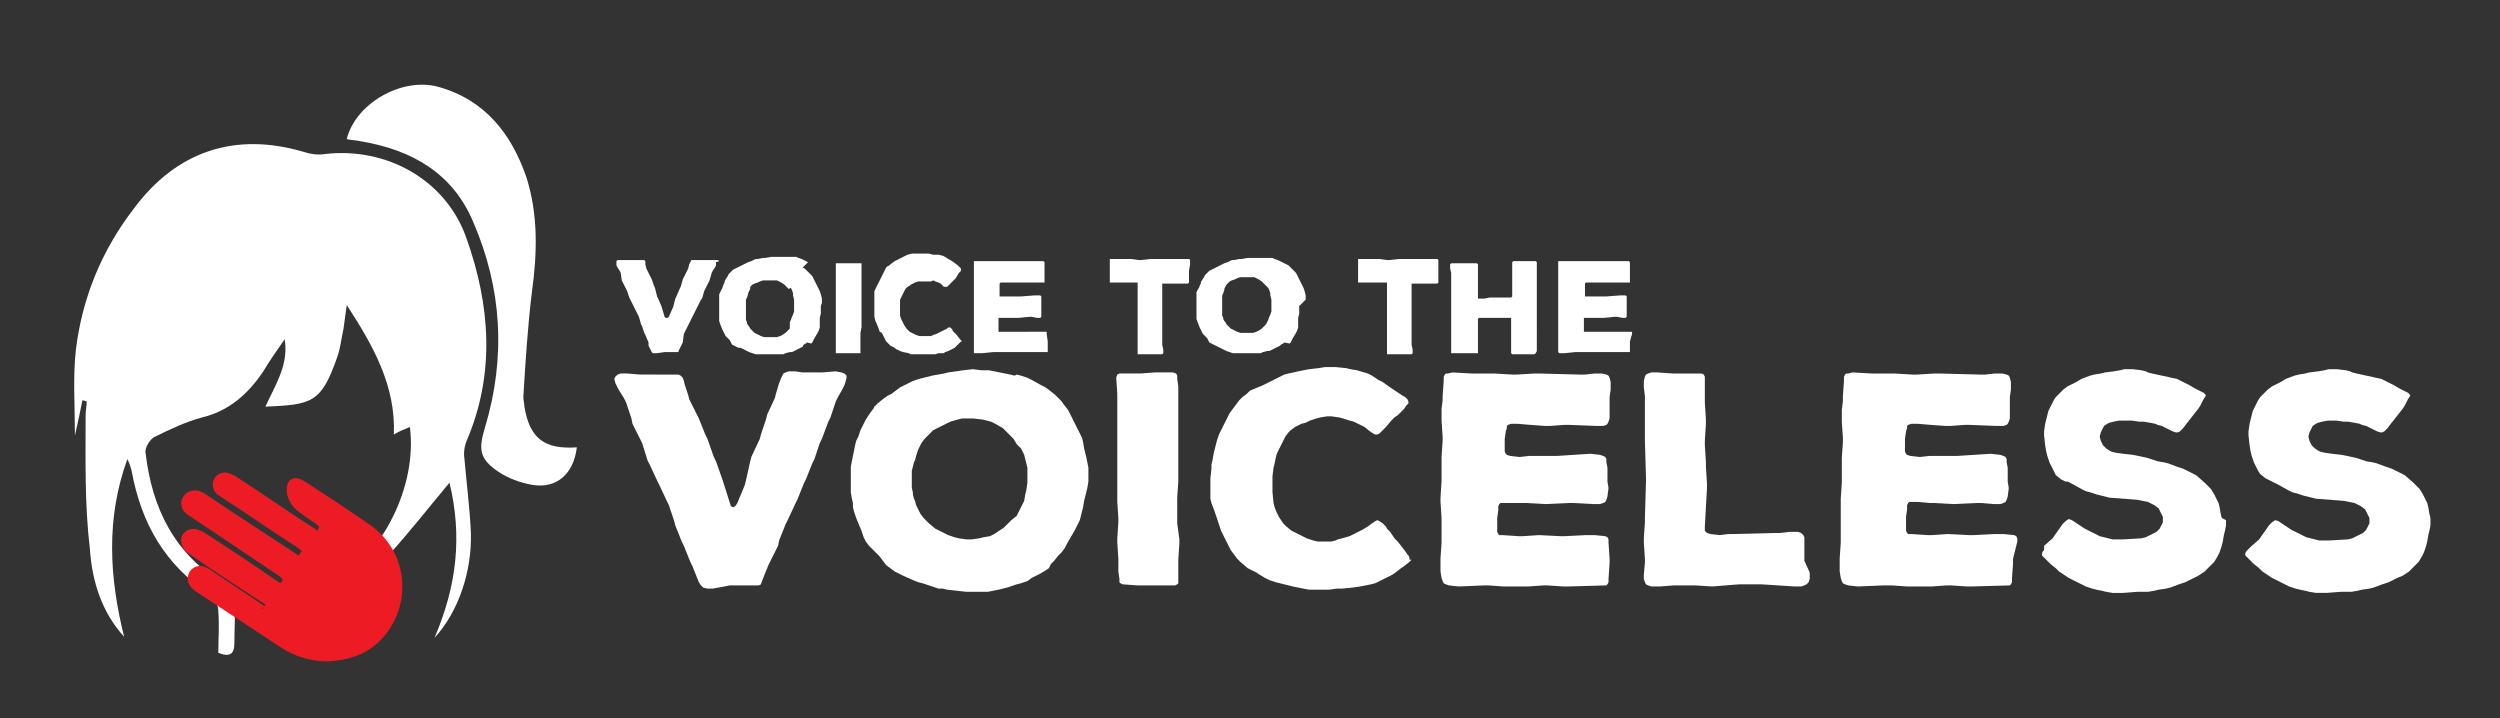 <?xml version="1.0" encoding="utf-8"?>
<!-- Generator: Adobe Illustrator 21.1.0, SVG Export Plug-In . SVG Version: 6.00 Build 0)  -->
<svg version="1.1" id="Layer_1" xmlns="http://www.w3.org/2000/svg" xmlns:xlink="http://www.w3.org/1999/xlink" x="0px" y="0px"
	 viewBox="0 0 233.6 67.1" style="enable-background:new 0 0 233.6 67.1;" xml:space="preserve">
<rect x="0" y="0" width="233.6" height="67.1" fill="#333333" stroke="none"/>
<style type="text/css">
	.st0{fill:#ED1C24;}
	.st1{fill:#FFFFFF;}
</style>
<g>
	<path class="st1" d="M66.9,24.5l0,0.2l0,0.1L66.8,25l-0.2,0.3l-0.1,0.2l-0.2,0.7l-0.1,0.2L65.9,27l-0.1,0.2l-0.2,0.7L65.5,28
		l-0.3,0.6l-0.1,0.2l-0.3,0.6l-0.1,0.2l-0.3,0.6l-0.1,0.2l-0.3,0.6l-0.1,0.2L63.8,32l-0.1,0.2l-0.3,0.6l0,0.1l-0.1,0l-0.1,0l-0.9,0
		l-0.2,0l-0.7,0.1l-0.2,0l-0.2,0L61,33l-0.1-0.1l-0.3-0.6L60.6,32l-0.3-0.7l-0.1-0.2L60,30.5l-0.1-0.2l-0.2-0.7l-0.1-0.2l-0.3-0.6
		l-0.1-0.2L58.9,28l-0.1-0.2l-0.2-0.6L58.5,27l-0.3-0.6l-0.1-0.2L58,25.5l-0.1-0.2L57.7,25l-0.1-0.2l0-0.1l0-0.2l0-0.1l0.1-0.1
		l0.1,0l0.1,0H58l0.5,0l0.6,0l0.8,0l0.2,0l0.1,0l0.1,0.1l0,0.1l0,0.2l0.1,0.4l0.1,0.2l0.3,0.6l0.1,0.2l0.2,0.6l0.1,0.2l0.2,0.8
		l0.1,0.2l0.3,0.7l0.3,1l0.1,0.1l0.1,0l0.1,0l0.1-0.1l0.3-0.7l0.1-0.2l0.2-0.8l0.1-0.2l0.3-0.7l0.1-0.2l0.2-0.7l0.1-0.2l0.3-0.6
		l0.1-0.2l0.1-0.4l0.1-0.2l0.1-0.2l0.1,0l0.1,0h0.1l0.2,0l0.3,0h0.8l0.6,0l0.2,0l0.1,0l0.1,0.1L66.9,24.5z"/>
	<path class="st1" d="M76.7,28.6l0,0.2l0,0.3l0,0.2l-0.1,0.4l0,0.3l0,0.2l0,0.2l0,0.2l-0.1,0.3l-0.1,0.2l-0.3,0.5l-0.1,0.2l-0.1,0.2
		l-0.1,0.1L75.4,32l-0.1,0.1l-0.2,0.1L75,32.4l-0.2,0.1l-0.2,0.1l-0.2,0.1l-0.2,0.1L74,32.9l-0.2,0L73.4,33l-0.2,0.1l-0.2,0l-0.2,0
		l-0.2,0l-0.2,0h-0.6l-0.4,0l-0.4,0l-0.2,0l-0.2,0L70,32.9l-0.2-0.1l-0.2-0.1l-0.4-0.2L69,32.5l-0.2-0.1l-0.2-0.1l-0.2-0.1l-0.1-0.2
		l-0.1-0.2l-0.3-0.3l-0.1-0.1l-0.1-0.2L67.6,31l-0.1-0.2l-0.2-0.5L67.2,30l0-0.2l0-0.2l0-0.2l0-0.3l0-0.2l0-0.2v-0.2l0-0.2l0-0.2
		l0-0.2l0-0.2l0-0.2l0.1-0.2l0.1-0.2l0.1-0.2l0.1-0.3l0.1-0.2l0-0.1l0.1-0.2l0.2-0.3l0.1-0.2l0.1-0.1l0.1-0.1l0.2-0.2l0.2-0.1
		l0.2-0.1l0.4-0.2l0.2-0.1l0.2-0.1l0.2-0.1l0.3-0.1l0.2-0.1l0.2-0.1l0.2,0l0.5-0.1l0.2,0l0.6-0.1l0.4,0l0.4,0l0.3,0l0.2,0l0.2,0
		l0.2,0l0.2,0l0.2,0l0.2,0l0.2,0.1l0.3,0.1l0.2,0.1l0.4,0.2L75,25l0.2,0.1l0.2,0.2l0.1,0.1l0.1,0.1l0.1,0.1l0.2,0.2l0.1,0.2l0.1,0.2
		l0.1,0.2l0.1,0.2l0.1,0.2l0.1,0.2l0.1,0.2l0.1,0.3l0.1,0.4l0,0.2l0,0.2L76.7,28.6z M73.8,30.1l0.1-0.2l0.1-0.3l0.1-0.2l0.1-0.3
		l0-0.2l0-0.3v-0.2l0-0.2l0-0.2l-0.1-0.4l0-0.2l-0.1-0.3l-0.1-0.2L73.7,27l-0.1-0.1l-0.2-0.2l-0.1-0.1l-0.3-0.2l-0.2-0.1l-0.2-0.1
		l-0.2,0l-0.4,0l-0.2,0l-0.3,0l-0.2,0L71,26.3l-0.2,0.1l-0.3,0.1l-0.2,0.1l-0.2,0.2L70.1,27l-0.1,0.2l-0.1,0.2l0,0.1l-0.1,0.3
		l-0.1,0.2l0,0.1l0,0.2l0,0.2l0,0.2l0,0.2v0.2l0,0.2l0,0.2l0,0.1l0,0.2l0,0.1l0.1,0.2l0,0.1l0.1,0.2l0.1,0.1l0.1,0.2l0.1,0.1
		l0.1,0.1l0.2,0.2l0.2,0.1l0.2,0.1l0.2,0.1l0.3,0.1l0.2,0l0.3,0l0.2,0l0.3,0l0.2,0l0.3-0.1l0.2-0.1l0.3-0.2l0.1-0.1l0.2-0.2l0.1-0.1
		L73.8,30.1z"/>
	<path class="st1" d="M80.4,31.1v0.2l0,0.6v0.2l0,0.7v0.1l0,0.1l-0.1,0l-0.2,0l-0.6,0h-0.7l-0.6,0l-0.1,0l0,0v-0.1l0-0.3v-0.2l0-0.2
		v-0.2l0-0.6l0-0.2l0-0.6l0-0.2l0-0.7v-0.2l0-0.6v-1l0-0.7v-0.2l0-0.6v-1l0-0.7l0-0.1l0.1,0l0.1,0h0.1l0.2,0l0.3,0h0.2l0.6,0h0.7
		l0.1,0l0,0.1l0,0.1l0,0.3l0,0.2v1.2l0,0.6v0.2l0,0.7v0.2l0,0.6v0.2l0,0.6v1L80.4,31.1z"/>
	<path class="st1" d="M89.8,31.9L89.8,31.9l-0.3,0.3l-0.1,0.1l-0.2,0.2L89,32.6l-0.2,0.1l-0.2,0.1l-0.3,0.1L88.2,33L87.9,33l-0.2,0
		l-0.3,0.1l-0.4,0l-0.2,0l-0.3,0h-0.6l-0.2,0l-0.2,0l-0.2,0l-0.2,0L84.9,33l-0.5-0.1l-0.3-0.1l-0.2-0.1l-0.2-0.1l-0.1-0.1l-0.2-0.1
		l-0.2-0.1L82.9,32l-0.1-0.1l-0.1-0.2l-0.1-0.2l-0.1-0.2l-0.1-0.2L82.2,31l-0.1-0.3l-0.2-0.5L81.8,30l-0.1-0.4l0-0.2l0-0.3l0-0.2
		l0-0.2v-0.2l0-0.4l0-0.2l0-0.2l0-0.3l0-0.2l0.1-0.2l0.1-0.2l0.1-0.2l0.1-0.2l0.1-0.2l0.1-0.2l0.1-0.2l0.1-0.2l0.1-0.2l0.1-0.2
		l0.1-0.2l0.1-0.1l0.2-0.1l0.1-0.1l0.4-0.3l0.2-0.1l0.2-0.1l0.4-0.2l0.2-0.1l0.2-0.1l0.4-0.1l0.2,0l0.2,0l0.4,0l0.3,0l0.2,0l0.3,0
		l0.4,0.1l0.2,0l0.3,0l0.4,0.1l0.2,0.1l0.3,0.2l0.2,0.1l0.3,0.2l0.4,0.3l0.1,0.1l0.1,0.1l0.1,0.1l0,0.1l0,0.1l-0.1,0.1l-0.1,0.1
		L89.3,26l-0.1,0.1l-0.1,0.1l-0.1,0.1l-0.2,0.2l-0.1,0.1l-0.1,0.1l-0.1,0.1l-0.1,0l-0.1,0l-0.1,0l-0.1-0.1l-0.2-0.2l-0.2-0.1
		l-0.3-0.1l-0.2-0.1L87,26.3l-0.2,0l-0.3,0h-0.2l-0.3,0l-0.2,0l-0.3,0.1l-0.2,0.1l-0.2,0.1L85,26.7l-0.2,0.1l-0.1,0.1L84.6,27
		l-0.1,0.2l-0.1,0.2l-0.1,0.2l-0.1,0.2l-0.1,0.2l0,0.2l0,0.2l0,0.4v0.2l0,0.3l0,0.2l0.1,0.3l0.1,0.2l0.1,0.2l0.1,0.2l0.2,0.3
		l0.1,0.1l0.2,0.2l0.2,0.1l0.2,0.1l0.2,0.1l0.3,0.1l0.2,0l0.3,0h0.3l0.2,0l0.1,0l0.2-0.1l0.3-0.1l0.2-0.1l0.2-0.1l0.2-0.1l0.2-0.1
		l0.2-0.1l0.1-0.1l0.1,0l0.1,0l0.1,0.1l0.1,0.1l0,0.1l0.1,0.1l0.2,0.2l0.1,0.1l0.3,0.4l0.1,0.1l0.1,0.1L89.8,31.9L89.8,31.9z"/>
	<path class="st1" d="M97.9,31.9l0,0.2l0,0.6l0,0.1l0,0.1l-0.1,0l-1.6,0h-0.2l-0.6,0l-0.2,0l-0.6,0l-0.2,0h-0.8l-0.6,0h-0.2l-1,0.1
		l-0.4,0L91,33L91,32.9l0-0.1l0-0.1l0-0.3l0-0.2l0-0.2v-0.2l0-0.6v-0.2l0-0.6l0-0.2l0-0.6l0-0.2l0-0.6v-1l0-0.6l0-0.2l0-0.6l0-0.2
		v-0.3l0-0.4v-0.2l0-0.6l0-0.2l0-0.1l0.1,0l0.1,0l0.2,0l0.8,0l0.7,0H93l0.7,0h0.2l0.7,0h0.2l1.6,0l0.2,0l0.4,0h0.3l0.2,0l0.1,0.1
		l0,0.1l0,0.2V25l0,0.3v0.2l0,0.3l0,0.2l0,0.2l0,0.1l0,0.1l-0.1,0l-0.1,0h-0.1l-0.2,0l-1.1,0h-0.2l-0.6,0H95l-0.6,0l-0.5,0h-0.2
		l-0.1,0l-0.1,0l-0.1,0.1l0,0.1l0,0.1l0,0.3v0.2l0,0.2l0,0.1l0,0.1l0,0.1l0.1,0l0.4,0l0.4,0h1.1l1.3-0.1l0.4,0l0.1,0l0.1,0.1l0,0.1
		l0,0.1l0,0.2l0,0.2v0.4l0,0.3l0,0.4l0,0.1l0,0.1l-0.1,0.1l-0.1,0h-0.2l-0.5-0.1l-0.2,0l-1,0.1l-0.8,0h-0.2l-0.5,0l-0.2,0l-0.1,0
		l-0.1,0l0,0.1l0,0.2l0,0.3l0,0.2v0.3l0,0.1l0,0.1l0,0l0.1,0l0.7,0h0.2l0.6,0l0.9,0H96l0.9,0h0.2l0.2,0l0.4,0l0.1,0l0,0.1l0,0.1
		L97.9,31.9z"/>
	<path class="st1" d="M111.1,25.3l0,0.2l0,0.4l0,0.2l0,0.1l0,0.1l0,0.1l-0.1,0.1l-0.1,0h-0.2l-0.4,0l-0.2,0l-0.6,0h-0.2l-0.3,0h-0.2
		l-0.1,0l-0.1,0l0,0.1l0,0.2l0,0.7v0.2l0,0.7l0,0.2l0,0.7l0,0.2l0,0.7v1.1l0,0.7l0,0.2l0.1,0.5l0,0.2l0,0.1l-0.1,0.1l-0.2,0l-0.2,0
		l-0.3,0l-0.2,0l-0.5,0h-0.2l-0.5,0l-0.1,0l-0.1,0l0-0.1v-0.2l0-0.5l0-0.2V31l0-0.7v-0.2l0-0.7v-0.2l0-0.7l0-0.2v-0.9l0-0.7v-0.2
		l0-0.1l-0.1,0h-0.2l-0.4,0h-0.2l-0.3,0l-0.2,0l-0.2,0l-0.3,0H104l-0.1,0l-0.1,0l-0.1,0l0-0.1l0-0.1V26l0-0.2l0-0.4v-0.2l0-0.5
		l0-0.2l0-0.2l0-0.1l0.1,0l0.1,0h0.3l0.4,0h0.2l0.7,0h0.2l0.7,0.1h0.2l0.9-0.1l0.7,0h0.2l0.9,0h0.9l0.4,0l0.2,0l0.1,0l0.1,0l0.1,0
		l0.1,0.1l0,0.1v0.1l0,0.2L111.1,25.3z"/>
	<path class="st1" d="M121.4,28.6l0,0.2l0,0.3l0,0.2l-0.1,0.4l0,0.3l0,0.2l0,0.2l0,0.2l-0.1,0.3l-0.1,0.2l-0.3,0.5l-0.1,0.2
		l-0.1,0.2l-0.1,0.1L120,32l-0.1,0.1l-0.2,0.1l-0.1,0.1l-0.2,0.1l-0.2,0.1l-0.2,0.1l-0.2,0.1l-0.2,0.1l-0.2,0l-0.4,0.1l-0.2,0.1
		l-0.2,0l-0.2,0l-0.2,0l-0.2,0h-0.6l-0.4,0l-0.4,0l-0.2,0l-0.2,0l-0.6-0.2l-0.2-0.1l-0.2-0.1l-0.4-0.2l-0.2-0.1l-0.2-0.1l-0.2-0.1
		l-0.2-0.1l-0.1-0.2l-0.1-0.2l-0.3-0.3l-0.1-0.1l-0.1-0.2l-0.1-0.2l-0.1-0.2l-0.2-0.5l-0.1-0.3l0-0.2l0-0.2l0-0.2l0-0.3l0-0.2l0-0.2
		v-0.2l0-0.2l0-0.2l0-0.2l0-0.2l0-0.2l0.1-0.2l0.1-0.2L112,27l0.1-0.3l0.1-0.2l0-0.1l0.1-0.2l0.2-0.3l0.1-0.2l0.1-0.1l0.1-0.1
		l0.2-0.2l0.2-0.1l0.2-0.1l0.4-0.2l0.2-0.1l0.2-0.1l0.2-0.1l0.3-0.1l0.2-0.1l0.2-0.1l0.2,0l0.5-0.1l0.2,0l0.6-0.1l0.4,0l0.4,0l0.3,0
		l0.2,0l0.2,0l0.2,0l0.2,0l0.2,0l0.2,0l0.2,0.1l0.3,0.1l0.2,0.1l0.4,0.2l0.2,0.1l0.2,0.1l0.2,0.2l0.1,0.1l0.1,0.1l0.1,0.1l0.2,0.2
		l0.1,0.2l0.1,0.2l0.1,0.2l0.1,0.2l0.1,0.2l0.1,0.2l0.1,0.2l0.1,0.3l0.1,0.4l0,0.2l0,0.2L121.4,28.6z M118.4,30.1l0.1-0.2l0.1-0.3
		l0.1-0.2l0.1-0.3l0-0.2l0-0.3v-0.2l0-0.2l0-0.2l-0.1-0.4l0-0.2l-0.1-0.3l-0.1-0.2l-0.2-0.2l-0.1-0.1l-0.2-0.2l-0.1-0.1l-0.3-0.2
		l-0.2-0.1l-0.2-0.1l-0.2,0l-0.4,0l-0.2,0l-0.3,0l-0.2,0l-0.3,0.1l-0.2,0.1l-0.3,0.1l-0.2,0.1l-0.2,0.2l-0.1,0.1l-0.1,0.2l-0.1,0.2
		l0,0.1l-0.1,0.3l-0.1,0.2l0,0.1l0,0.2l0,0.2l0,0.2l0,0.2v0.2l0,0.2l0,0.2l0,0.1l0,0.2l0,0.1l0.1,0.2l0,0.1l0.1,0.2l0.1,0.1l0.1,0.2
		l0.1,0.1l0.1,0.1l0.2,0.2l0.2,0.1l0.2,0.1l0.2,0.1l0.3,0.1l0.2,0l0.3,0l0.2,0l0.3,0l0.2,0l0.3-0.1l0.2-0.1l0.3-0.2l0.1-0.1l0.2-0.2
		l0.1-0.1L118.4,30.1z"/>
	<path class="st1" d="M134.4,25.3l0,0.2l0,0.4l0,0.2l0,0.1l0,0.1l0,0.1l-0.1,0.1l-0.1,0h-0.2l-0.4,0l-0.2,0l-0.6,0h-0.2l-0.3,0h-0.2
		l-0.1,0l-0.1,0l0,0.1l0,0.2l0,0.7v0.2l0,0.7l0,0.2l0,0.7l0,0.2l0,0.7v1.1l0,0.7l0,0.2l0.1,0.5l0,0.2l0,0.1l-0.1,0.1l-0.2,0l-0.2,0
		l-0.3,0l-0.2,0l-0.5,0h-0.2l-0.5,0l-0.1,0l-0.1,0l0-0.1v-0.2l0-0.5l0-0.2V31l0-0.7v-0.2l0-0.7v-0.2l0-0.7l0-0.2v-0.9l0-0.7v-0.2
		l0-0.1l-0.1,0H129l-0.4,0h-0.2l-0.3,0l-0.2,0l-0.2,0l-0.3,0h-0.2l-0.1,0l-0.1,0l-0.1,0l0-0.1l0-0.1V26l0-0.2l0-0.4v-0.2l0-0.5
		l0-0.2l0-0.2l0-0.1l0.1,0l0.1,0h0.3l0.4,0h0.2l0.7,0h0.2l0.7,0.1h0.2l0.9-0.1l0.7,0h0.2l0.9,0h0.9l0.4,0l0.2,0l0.1,0l0.1,0l0.1,0
		l0.1,0.1l0,0.1v0.1l0,0.2L134.4,25.3z"/>
	<path class="st1" d="M143.6,31.9l0,0.2l0,0.3l0,0.2l0,0.2l-0.1,0.2l-0.1,0.1l-0.1,0l-0.2,0l-0.6,0h-0.2l-0.6,0h-0.2l-0.2,0
		l-0.1-0.1l0-0.2l0-0.8l0-0.2l0-0.8v-0.2l0-0.8v-0.2l0-0.1l-0.1,0h-0.3l-0.5,0l-0.2,0l-1,0l-0.6,0l-0.2,0l-0.1,0l-0.1,0.1l0,0.2
		l0,0.8V31l0,0.8l0,0.2l0,0.5v0.3l0,0.2L138,33l-0.2,0l-0.2,0l-0.2,0l-0.5,0l-0.2,0l-0.6,0l-0.2,0h-0.1l-0.1,0l-0.1,0l0-0.1l0-0.1
		l0-0.1v-0.2l0-0.4v-1l0-0.6v-0.2l0-0.6v-0.2l0-0.6v-0.2l0-0.6v-0.8l0-0.2l0-0.6l0-0.2l0-0.6l0-0.2l-0.1-0.4v-0.3l0-0.1l0.1-0.1
		l0.2,0l0.2,0h0.2l0.5,0h0.2l0.5,0h0.2l0.2,0l0.2,0l0.1,0.1l0,0.2l0,0.1v0.2l0,0.5l0,0.2l0,0.8v1l0,0.1l0,0.1l0.1,0l0.1,0l0.2,0h0.2
		l0.5-0.1l0.2,0l0.8,0l0.7,0h0.2l0.1,0l0.1-0.1l0-0.1l0-0.1l0-0.8v-0.2l0-0.8v-0.2l0-0.8l0-0.2l0.1-0.1l0.1,0h0.2l0.6,0h0.2l0.5,0
		l0.2,0h0.1l0.2,0l0.1,0.1l0,0.2v0.2l0,0.5l0,0.2l0,0.6v0.2l0,0.6v0.2l0,0.6v0.2l0,0.6v0.2l0,0.6v0.2l0,0.6v0.2l0,0.6V31.9z"/>
	<path class="st1" d="M152.3,31.9l0,0.2l0,0.6l0,0.1l0,0.1l-0.1,0l-1.6,0h-0.2l-0.6,0l-0.2,0l-0.6,0l-0.2,0h-0.8l-0.6,0h-0.2l-1,0.1
		l-0.4,0l-0.1,0l-0.1-0.1l0-0.1l0-0.1l0-0.3l0-0.2l0-0.2v-0.2l0-0.6v-0.2l0-0.6l0-0.2l0-0.6l0-0.2l0-0.6v-1l0-0.6l0-0.2l0-0.6l0-0.2
		v-0.3l0-0.4v-0.2l0-0.6l0-0.2l0-0.1l0.1,0l0.1,0l0.2,0l0.8,0l0.7,0h0.2l0.7,0h0.2l0.7,0h0.2l1.6,0l0.2,0l0.4,0h0.3l0.2,0l0.1,0.1
		l0,0.1l0,0.2V25l0,0.3v0.2l0,0.3l0,0.2l0,0.2l0,0.1l0,0.1l-0.1,0l-0.1,0h-0.1l-0.2,0l-1.1,0h-0.2l-0.6,0h-0.2l-0.6,0l-0.5,0h-0.2
		l-0.1,0l-0.1,0l-0.1,0.1l0,0.1l0,0.1l0,0.3v0.2l0,0.2l0,0.1l0,0.1l0,0.1l0.1,0l0.4,0l0.4,0h1.1l1.3-0.1l0.4,0l0.1,0l0.1,0.1l0,0.1
		l0,0.1l0,0.2l0,0.2v0.4l0,0.3l0,0.4l0,0.1l0,0.1l-0.1,0.1l-0.1,0h-0.2l-0.5-0.1l-0.2,0l-1,0.1l-0.8,0h-0.2l-0.5,0l-0.2,0l-0.1,0
		l-0.1,0l0,0.1l0,0.2l0,0.3l0,0.2v0.3l0,0.1l0,0.1l0,0l0.1,0l0.7,0h0.2l0.6,0l0.9,0h0.2l0.9,0h0.2l0.2,0l0.4,0l0.1,0l0,0.1l0,0.1
		L152.3,31.9z"/>
</g>
<g>
	<path class="st1" d="M79.1,35.3L79,35.7L78.9,36l-0.2,0.4l-0.4,0.7l-0.2,0.4l-0.5,1.5l-0.2,0.4L76.8,41l-0.2,0.4l-0.5,1.5l-0.2,0.4
		l-0.6,1.5l-0.2,0.4l-0.6,1.5l-0.2,0.4l-0.7,1.5l-0.2,0.4l-0.6,1.5L72.7,51L72,52.4l-0.2,0.4l-0.6,1.5l-0.1,0.3l-0.2,0.1l-0.3,0
		l-2,0l-0.4,0L66.6,55l-0.5,0l-0.4-0.1l-0.2-0.2l-0.2-0.3l-0.6-1.5l-0.2-0.4L63.9,51l-0.2-0.4l-0.6-1.5L63,48.7l-0.5-1.5l-0.2-0.4
		l-0.7-1.5l-0.2-0.4l-0.7-1.5l-0.2-0.4L60,41.4L59.8,41l-0.7-1.4L59,39.1l-0.5-1.5l-0.2-0.4l-0.5-0.8l-0.2-0.4l-0.1-0.2l-0.1-0.4
		l0.1-0.2l0.2-0.2l0.3-0.1l0.2,0h0.4l1.2,0.1l1.3,0L63,35l0.4,0l0.2,0.1l0.2,0.2l0.1,0.3l0.1,0.4l0.3,0.9l0.1,0.4l0.7,1.4l0.2,0.4
		l0.6,1.5l0.2,0.4l0.6,1.7l0.2,0.4l0.6,1.7l0.7,2.2l0.1,0.3l0.2,0.1l0.2-0.1l0.2-0.3l0.7-1.7l0.1-0.4l0.4-1.8l0.1-0.4l0.8-1.7
		l0.1-0.4l0.5-1.5l0.1-0.4l0.7-1.5l0.1-0.4l0.3-1l0.2-0.5l0.2-0.4l0.2-0.1l0.3-0.1h0.2l0.4,0l0.7,0.1h1.8l1.3-0.1l0.5,0.1l0.3,0.1
		l0.2,0.2L79.1,35.3z"/>
	<path class="st1" d="M101.7,44.6l0,0.4l-0.1,0.6l-0.1,0.4l-0.2,0.8l-0.1,0.6l-0.1,0.4l-0.1,0.4l-0.1,0.4l-0.3,0.6l-0.2,0.4
		l-0.7,1.2l-0.2,0.4l-0.3,0.4l-0.3,0.3l-0.4,0.5l-0.3,0.3L98,53.1l-0.3,0.2l-0.5,0.3l-0.4,0.2l-0.4,0.2L96,54.3l-0.6,0.2L95,54.6
		l-0.9,0.3L93.7,55l-0.4,0.1l-0.5,0.1l-0.5,0.1l-0.5,0h-1.5l-0.9-0.1l-0.9-0.1l-0.4-0.1L87.7,55l-1.5-0.5l-0.4-0.1l-0.5-0.2
		l-0.9-0.4L84,53.6l-0.4-0.2l-0.4-0.3l-0.4-0.3l-0.3-0.4L82.2,52l-0.7-0.7L81.2,51l-0.3-0.4l-0.2-0.4l-0.2-0.6L80,48.4l-0.2-0.6
		l-0.1-0.4L79.7,47l-0.1-0.4L79.5,46l0-0.4l0-0.5v-0.5l0-0.5l0-0.5l0.1-0.5l0.1-0.5l0.1-0.5l0.1-0.5l0.1-0.4l0.2-0.4l0.2-0.6
		l0.2-0.4l0.1-0.2l0.2-0.4l0.4-0.6l0.3-0.4l0.1-0.2l0.3-0.3l0.5-0.4l0.4-0.3l0.4-0.2l0.8-0.6l0.4-0.2l0.4-0.2l0.4-0.2l0.6-0.2
		l0.4-0.1l0.4-0.1l0.4-0.1l1.1-0.2l0.4-0.1l1.4-0.2l0.9-0.1l0.8,0.1l0.7,0l0.5,0.1l0.5,0.1l0.5,0.1l0.5,0.1l0.4,0.1L95,35l0.4,0.1
		l0.6,0.2l0.4,0.2l0.9,0.5l0.4,0.2l0.4,0.3l0.5,0.4l0.3,0.3l0.3,0.3l0.2,0.3l0.4,0.5l0.2,0.4l0.2,0.4l0.2,0.4l0.3,0.6l0.2,0.4
		l0.2,0.4l0.1,0.4l0.1,0.6l0.2,0.8l0.1,0.5l0.1,0.5L101.7,44.6z M95,48.2l0.2-0.4l0.3-0.6l0.2-0.4l0.1-0.6l0.1-0.4l0.1-0.7v-0.5
		l0-0.5l0-0.4l-0.2-0.8l-0.1-0.4l-0.3-0.6L95,41.5L94.7,41l-0.3-0.3L94,40.3L93.7,40l-0.7-0.4l-0.4-0.2l-0.4-0.1l-0.4-0.1l-0.9-0.1
		l-0.4,0l-0.6,0l-0.4,0.1l-0.7,0.2l-0.4,0.2L87.6,40l-0.4,0.2l-0.4,0.4L86.4,41l-0.3,0.4l-0.2,0.4l-0.1,0.2l-0.2,0.6l-0.1,0.4
		l-0.1,0.2l-0.1,0.4l-0.1,0.4l0,0.4l0,0.4v0.4l0,0.4l0.1,0.4l0,0.2l0.1,0.4l0.1,0.2l0.1,0.4l0.1,0.2l0.2,0.4l0.1,0.2l0.3,0.4
		l0.2,0.2l0.3,0.3l0.6,0.5l0.4,0.2l0.4,0.2l0.4,0.2l0.6,0.2l0.4,0.1l0.7,0.1l0.5,0l0.7-0.1l0.4-0.1l0.6-0.1l0.4-0.2l0.6-0.4l0.3-0.2
		l0.4-0.4l0.3-0.3L95,48.2z"/>
	<path class="st1" d="M110.2,50.4v0.4l-0.1,1.5v0.4l0,1.5v0.3l-0.1,0.1l-0.2,0.1l-0.4,0l-1.4,0h-1.7l-1.4-0.1l-0.2-0.1l-0.1-0.1
		v-0.3l-0.1-0.7v-0.4l0-0.4v-0.4l-0.1-1.5l0-0.4l0.1-1.5l0-0.4l-0.1-1.5v-0.4l0-1.5v-2.4l0-1.5v-0.4l0-1.5v-2.4l-0.1-1.5l0.1-0.3
		l0.2-0.1l0.3,0h0.2l0.4,0l0.7,0h0.4l1.3-0.1h1.7l0.3,0.1l0.1,0.2l0,0.3l0.1,0.7l0,0.4v2.7l0,1.5v0.4l0,1.5v0.4l0,1.5V45l-0.1,1.5
		v2.4L110.2,50.4z"/>
	<path class="st1" d="M131.9,52.3l-0.2,0.2l-0.5,0.4l-0.3,0.2l-0.5,0.4l-0.3,0.2l-0.6,0.3l-0.4,0.2l-0.6,0.3l-0.4,0.1l-0.5,0.1
		l-0.5,0.1l-0.7,0.1l-1,0.1l-0.5,0l-0.7,0.1h-1.4l-0.5,0l-0.5-0.1l-0.5-0.1l-0.5-0.1l-0.4-0.1l-1.2-0.3l-0.6-0.2l-0.4-0.2l-0.5-0.3
		l-0.3-0.2l-0.4-0.2l-0.4-0.2l-0.7-0.6l-0.3-0.3l-0.3-0.4l-0.3-0.4l-0.2-0.4l-0.2-0.4l-0.2-0.4l-0.3-0.6l-0.4-1.2l-0.2-0.6l-0.3-0.8
		l-0.1-0.4l0-0.6l0-0.4l0-0.4v-0.5l0.1-0.9l0-0.4l0.1-0.4l0.1-0.6l0.1-0.4l0.1-0.4l0.1-0.4l0.2-0.6l0.2-0.4l0.2-0.4l0.2-0.4l0.2-0.4
		l0.2-0.4l0.3-0.4l0.3-0.4l0.3-0.4l0.3-0.3l0.4-0.3l0.3-0.3L118,36l0.4-0.2l0.4-0.2l0.8-0.4L120,35l0.4-0.1l0.9-0.2l0.5-0.1l0.5-0.1
		l0.9-0.1l0.6-0.1l0.4,0l0.6,0l1,0.1l0.4,0.1l0.6,0.1l1,0.3l0.4,0.2l0.6,0.4l0.4,0.2l0.7,0.5l0.9,0.6l0.3,0.2l0.2,0.1l0.2,0.2
		l0.1,0.2l0,0.2l-0.2,0.2l-0.2,0.3l-0.3,0.3l-0.3,0.3l-0.3,0.2l-0.3,0.3l-0.5,0.6l-0.3,0.3l-0.1,0.1l-0.2,0.2l-0.2,0.1l-0.2,0
		l-0.2-0.1l-0.3-0.2l-0.5-0.4l-0.4-0.2l-0.6-0.3l-0.4-0.1l-0.6-0.2l-0.4-0.1l-0.7-0.1h-0.4l-0.6,0.1l-0.4,0.1l-0.6,0.2l-0.4,0.2
		l-0.4,0.1l-0.6,0.3l-0.4,0.3l-0.2,0.2l-0.3,0.4l-0.2,0.4l-0.2,0.4l-0.2,0.4l-0.2,0.4l-0.1,0.4l-0.1,0.5l-0.1,0.4l-0.1,0.8v0.4
		l0,0.7l0,0.4L119,47l0.1,0.4l0.2,0.5l0.2,0.4l0.4,0.6l0.3,0.3l0.5,0.4l0.4,0.2l0.6,0.3l0.4,0.2l0.6,0.2l0.4,0.1l0.7,0h0.6l0.4-0.1
		l0.2-0.1l0.4-0.1l0.7-0.2l0.4-0.2l0.4-0.2l0.4-0.2l0.5-0.3l0.4-0.3l0.3-0.2l0.2-0.1l0.2,0.1l0.3,0.2l0.3,0.3l0.1,0.2l0.3,0.3
		l0.4,0.6l0.3,0.3l0.7,0.9l0.2,0.3l0.1,0.1l0.1,0.2V52.3z"/>
	<path class="st1" d="M150.4,52.2l0,0.4l-0.1,1.5l0,0.3l-0.1,0.2l-0.1,0.1l-3.6,0.1h-0.4l-1.5-0.1l-0.4,0l-1.4,0.1l-0.4,0h-1.9
		l-1.4-0.1h-0.4l-2.4,0.1l-0.9-0.1l-0.3-0.1l-0.2-0.1l-0.1-0.2l-0.1-0.3l-0.1-0.6l0-0.4l0-0.4v-0.4l0.1-1.5v-0.4l0-1.5l0-0.4
		l-0.1-1.5l0-0.4l0.1-1.5v-2.3l0.1-1.5l0-0.4l-0.1-1.5l0-0.4v-0.7l0.1-0.8V37l0.1-1.4l0-0.4l0.1-0.2l0.1-0.1l0.2,0l0.4-0.1l1.8,0.1
		l1.7,0h0.4l1.7,0.1h0.4l1.7-0.1h0.4l3.8,0.1l0.5,0l0.9-0.1h0.7l0.4,0.1l0.2,0.1l0.1,0.2l0.1,0.4v0.7l-0.1,0.7v0.5l0,0.7l0,0.4
		l0,0.4l-0.1,0.3l-0.1,0.2l-0.1,0.1l-0.3,0.1h-0.2l-0.4,0l-2.6-0.1h-0.4l-1.4,0.1h-0.4l-1.4-0.1l-1.2-0.1h-0.4l-0.2,0l-0.3,0.1
		l-0.1,0.1l0,0.2l-0.1,0.3l-0.1,0.7v0.4l0,0.5l0,0.3l0.1,0.2l0.1,0.1l0.3,0.1l0.9,0.1l0.9-0.1h2.6l3.1-0.2l0.9,0.1l0.3,0.1l0.2,0.1
		l0.1,0.2l0,0.3l0.1,0.5l0,0.5V45l0.1,0.6l-0.1,0.8l-0.1,0.3l-0.1,0.2l-0.2,0.1l-0.3,0.1h-0.6L147,47l-0.4,0l-2.2,0.1l-1.8-0.1h-0.4
		L141,47l-0.5,0l-0.3,0l-0.1,0.1l-0.1,0.2l0,0.4l-0.1,0.7l0,0.4v0.6l0,0.3l0.1,0.2l0.1,0.1l0.3,0l1.5,0.1h0.4l1.5-0.1l2,0.1h0.4
		l2-0.1h0.4l0.4,0l1,0.1l0.2,0.1l0.1,0.2l0,0.3L150.4,52.2z"/>
	<path class="st1" d="M169.1,53.5l0,0.4v0.2l-0.1,0.3l-0.2,0.2l-0.2,0.1l-0.3,0.1h-0.2l-0.4,0l-3.1-0.2h-2.1l-2.5,0.2l-1.6-0.1h-2
		l-1.3,0.1h-0.4l-0.4,0l-0.3-0.1l-0.2-0.1l-0.1-0.2l-0.1-0.3v-0.4l0.1-1.1l0-0.4l-0.1-1.5v-0.4l0.1-1.5v-0.4l0.1-3.4v-0.4l-0.1-3.4
		v-0.4l0-1.5V37l-0.1-0.8v-0.4l0-0.2l0.1-0.4l0.1-0.2l0.2-0.1l0.3-0.1h0.2l0.4,0l1.4,0.1h0.4l2,0h0.3l0.2,0.1l0.1,0.2v2.4l0.1,1.6
		v0.4l-0.1,1.6v0.4l0.1,1.6v0.4l0.1,1.6v0.4l-0.2,3.6l0,0.3l0,0.1l0.1,0.1l0.1,0.1l0.3,0.1l0.9,0.1l0.8-0.1h0.4l4-0.1l0.4,0l0.9-0.1
		l0.4,0h0.4l0.3,0.1l0.2,0.2l0.1,0.2l0,0.3l0,1.5l0,0.4L169.1,53.5z"/>
	<path class="st1" d="M188.1,52.2l0,0.4l-0.1,1.5l0,0.3l-0.1,0.2l-0.1,0.1l-3.6,0.1h-0.4l-1.5-0.1l-0.4,0l-1.4,0.1l-0.4,0h-1.9
		l-1.4-0.1H176l-2.4,0.1l-0.9-0.1l-0.3-0.1l-0.2-0.1l-0.1-0.2l-0.1-0.3l-0.1-0.6l0-0.4l0-0.4v-0.4l0.1-1.5v-0.4l0-1.5l0-0.4L172,47
		l0-0.4l0.1-1.5v-2.3l0.1-1.5l0-0.4l-0.1-1.5l0-0.4v-0.7l0.1-0.8V37l0.1-1.4l0-0.4l0.1-0.2l0.1-0.1l0.2,0l0.4-0.1l1.8,0.1l1.7,0h0.4
		l1.7,0.1h0.4l1.7-0.1h0.4l3.8,0.1l0.5,0l0.9-0.1h0.7l0.4,0.1l0.2,0.1l0.1,0.2l0.1,0.4v0.7l-0.1,0.7v0.5l0,0.7l0,0.4l0,0.4l-0.1,0.3
		l-0.1,0.2l-0.1,0.1l-0.3,0.1h-0.2l-0.4,0l-2.6-0.1h-0.4l-1.4,0.1h-0.4l-1.4-0.1l-1.2-0.1h-0.4l-0.2,0l-0.3,0.1l-0.1,0.1l0,0.2
		l-0.1,0.3l-0.1,0.7v0.4l0,0.5l0,0.3l0.1,0.2l0.1,0.1l0.3,0.1l0.9,0.1l0.9-0.1h2.6l3.1-0.2l0.9,0.1l0.3,0.1l0.2,0.1l0.1,0.2l0,0.3
		l0.1,0.5l0,0.5V45l0.1,0.6l-0.1,0.8l-0.1,0.3l-0.1,0.2l-0.2,0.1l-0.3,0.1h-0.6l-1.2-0.1l-0.4,0l-2.2,0.1l-1.8-0.1h-0.4l-1.1-0.1
		l-0.5,0l-0.3,0l-0.1,0.1l-0.1,0.2l0,0.4l-0.1,0.7l0,0.4v0.6l0,0.3l0.1,0.2l0.1,0.1l0.3,0l1.5,0.1h0.4l1.5-0.1l2,0.1h0.4l2-0.1h0.4
		l0.4,0l1,0.1l0.2,0.1l0.1,0.2l0,0.3L188.1,52.2z"/>
	<path class="st1" d="M208,48.6l0,0.5l-0.1,0.5l-0.1,0.4l-0.1,0.6l-0.1,0.4l-0.2,0.6l-0.2,0.4l-0.3,0.5l-0.3,0.3l-0.3,0.3l-0.3,0.3
		l-0.6,0.4l-0.4,0.2l-0.4,0.2l-0.4,0.2l-0.6,0.2l-0.8,0.3l-0.4,0.1l-0.7,0.1l-0.4,0.1l-0.6,0.1l-0.4,0l-0.6,0l-1.3,0.1h-0.6l-0.4,0
		l-0.6-0.1l-0.4-0.1l-0.5-0.1l-0.4-0.1l-0.6-0.2l-0.4-0.2l-0.4-0.2l-0.4-0.2l-0.4-0.2l-0.9-0.6l-0.3-0.3l-0.5-0.4l-0.3-0.3l-0.3-0.3
		l-0.2-0.2l0-0.2l0.1-0.2l0.1-0.1L191,51l0.8-0.7L192,50l0.5-0.7l0.2-0.3l0.3-0.3l0.3-0.2l0.3,0.1l0.3,0.2l0.9,0.6l0.4,0.2l0.4,0.2
		l0.6,0.3l0.4,0.1l0.4,0.1l0.4,0.1l0.6,0l0.4,0l1.7-0.1l0.4-0.1l0.2-0.1l0.4-0.2l0.4-0.2l0.3-0.3l0.1-0.2l0.2-0.4l0-0.5l-0.1-0.2
		l-0.2-0.4l-0.1-0.2l-0.4-0.3l-0.2-0.1l-0.4-0.2l-0.5-0.1l-0.5-0.1l-2.6-0.2l-0.8-0.2l-0.4-0.1l-0.6-0.2l-0.4-0.1l-0.4-0.2l-0.9-0.5
		l-0.4-0.2L193,45l-0.4-0.2l-0.5-0.4l-0.2-0.4l-0.2-0.4l-0.2-0.4l-0.2-0.6l-0.1-0.4l-0.1-0.6l-0.1-0.9l0-0.4l0.1-0.7l0.1-0.4
		l0.1-0.4l0.1-0.4l0.3-0.6l0.2-0.4l0.2-0.3l0.3-0.3l0.4-0.4l0.4-0.3l0.4-0.2l0.4-0.2l0.5-0.3l0.8-0.3l0.4-0.1l0.6-0.1l0.4-0.1
		l0.8-0.1l0.6-0.1l0.4-0.1l0.4,0h0.4l0.8,0.1l0.4,0.1l0.2,0.1l0.4,0.1l0.9,0.2l0.5,0.1l0.4,0.1l0.5,0.1l0.4,0.2l0.4,0.2l0.4,0.2
		l0.5,0.3l0.4,0.2l0.4,0.2l0.2,0.2V37l-0.2,0.3l-0.3,0.6l-0.2,0.3l-1.1,1.4l-0.3,0.4l-0.3,0.3l-0.2,0.1l-0.2,0l-0.3-0.1l-0.4-0.2
		l-0.4-0.2l-0.2-0.1l-0.4-0.1l-0.2-0.1l-0.5-0.1l-0.6-0.1l-0.4,0l-0.7-0.1h-0.7l-0.5,0l-0.5,0.1l-0.4,0.1l-0.2,0.1l-0.3,0.2
		l-0.1,0.2l-0.2,0.4l-0.1,0.4l0.1,0.4l0.2,0.4l0.3,0.3l0.3,0.2l0.2,0.1l0.4,0.1l0.7,0.1l0.9,0.1l0.5,0.1l0.9,0.2l0.9,0.3l0.6,0.1
		l0.4,0.1l0.8,0.3l0.6,0.2l0.4,0.2l0.4,0.2l0.4,0.2l0.8,0.7l0.3,0.3l0.3,0.3l0.3,0.5l0.2,0.4l0.2,0.4l0.1,0.4l0.1,0.6l0.1,0.4
		L208,48.6z"/>
	<path class="st1" d="M227.1,48.6l0,0.5l-0.1,0.5l-0.1,0.4l-0.1,0.6l-0.1,0.4l-0.2,0.6l-0.2,0.4l-0.3,0.5l-0.3,0.3l-0.3,0.3
		l-0.3,0.3l-0.6,0.4L224,54l-0.4,0.2l-0.4,0.2l-0.6,0.2l-0.8,0.3l-0.4,0.1l-0.7,0.1l-0.4,0.1l-0.6,0.1l-0.4,0l-0.6,0l-1.3,0.1h-0.6
		l-0.4,0l-0.6-0.1l-0.4-0.1l-0.5-0.1l-0.4-0.1l-0.6-0.2l-0.4-0.2l-0.4-0.2l-0.4-0.2l-0.4-0.2l-0.9-0.6l-0.3-0.3l-0.5-0.4l-0.3-0.3
		l-0.3-0.3l-0.2-0.2l0-0.2l0.1-0.2l0.1-0.1l0.3-0.3l0.8-0.7l0.2-0.3l0.5-0.7l0.2-0.3l0.3-0.3l0.3-0.2l0.3,0.1l0.3,0.2l0.9,0.6
		l0.4,0.2l0.4,0.2l0.6,0.3l0.4,0.1l0.4,0.1l0.4,0.1l0.6,0l0.4,0l1.7-0.1l0.4-0.1l0.2-0.1l0.4-0.2l0.4-0.2l0.3-0.3l0.1-0.2l0.2-0.4
		l0-0.5l-0.1-0.2l-0.2-0.4l-0.1-0.2l-0.4-0.3l-0.2-0.1l-0.4-0.2l-0.5-0.1l-0.5-0.1l-2.6-0.2l-0.8-0.2l-0.4-0.1l-0.6-0.2l-0.4-0.1
		l-0.4-0.2l-0.9-0.5l-0.4-0.2l-0.4-0.2l-0.4-0.2l-0.5-0.4L211,44l-0.2-0.4l-0.2-0.4l-0.2-0.6l-0.1-0.4l-0.1-0.6l-0.1-0.9l0-0.4
		l0.1-0.7l0.1-0.4l0.1-0.4l0.1-0.4l0.3-0.6l0.2-0.4l0.2-0.3l0.3-0.3l0.4-0.4l0.4-0.3l0.4-0.2l0.4-0.2l0.5-0.3l0.8-0.3l0.4-0.1
		l0.6-0.1l0.4-0.1l0.8-0.1l0.6-0.1l0.4-0.1l0.4,0h0.4l0.8,0.1l0.4,0.1l0.2,0.1l0.4,0.1l0.9,0.2l0.5,0.1l0.4,0.1l0.5,0.1l0.4,0.2
		l0.4,0.2l0.4,0.2l0.5,0.3l0.4,0.2l0.4,0.2l0.2,0.2V37l-0.2,0.3l-0.3,0.6l-0.2,0.3l-1.1,1.4l-0.3,0.4l-0.3,0.3l-0.2,0.1l-0.2,0
		l-0.3-0.1l-0.4-0.2l-0.4-0.2l-0.2-0.1l-0.4-0.1l-0.2-0.1l-0.5-0.1l-0.6-0.1l-0.4,0l-0.7-0.1H218l-0.5,0l-0.5,0.1l-0.4,0.1l-0.2,0.1
		l-0.3,0.2l-0.1,0.2l-0.2,0.4l-0.1,0.4l0.1,0.4l0.2,0.4l0.3,0.3l0.3,0.2l0.2,0.1l0.4,0.1l0.7,0.1l0.9,0.1l0.5,0.1l0.9,0.2l0.9,0.3
		l0.6,0.1l0.4,0.1l0.8,0.3l0.6,0.2l0.4,0.2l0.4,0.2l0.4,0.2l0.8,0.7l0.3,0.3l0.3,0.3l0.3,0.5l0.2,0.4l0.2,0.4l0.1,0.4l0.1,0.6
		l0.1,0.4L227.1,48.6z"/>
</g>
<path class="st1" d="M40.6,59.6c2.1-4.9,2.6-9.5,1.4-14.5c-2,2.4-3.8,4.7-5.8,6.9c-1.1,1.2-2.4,2.4-3.7,3.4c-0.7,0.5-1.1,1-1,1.9
	c0.1,1,0.1,2,0,3c0,0.3-0.4,0.6-0.7,0.9c-0.3-0.3-0.7-0.6-0.7-0.8c-0.1-1.5-0.1-3.1,0-4.6c0-0.4,0.6-1,1-1.2
	c4.7-2.8,7.9-9.2,7.2-14.7c-0.5,0.2-1,0.4-1.5,0.7c0.2-4.6-2-8.4-4.4-12.1c-0.1,0.7-0.2,1.5-0.3,2.2c-0.2,0.9-0.3,1.9-0.6,2.7
	c-1.5,4.3-2.4,4.4-6.7,4.6c0.9-2,2.2-3.9,1.8-6.3c-0.7,1-1.4,2-2,3c-1.4,2.1-3.2,3.7-5.7,4.3c-1.5,0.4-3,1.1-4.4,1.8
	c-0.5,0.2-1,1.1-0.9,1.5c0.6,5.2,2.7,9.5,7.4,12.3c0.4,0.3,0.8,0.9,0.9,1.5c0.1,1.3,0,2.7,0,4c0,1.1-0.5,1.3-1.5,0.9
	c0-1.3,0.1-2.6,0-3.9c0-0.5-0.3-1.2-0.7-1.5c-4.3-2.8-6.5-6.7-7.4-11.6c-0.1-0.4-0.2-0.7-0.4-1.1c-2,5.5-1.7,11-0.3,16.6
	c-2.1-2.3-3-5.2-3.2-8.2C7.9,47.1,8,43,8,38.8c0-0.4,0.1-0.9,0.1-1.3c-0.1,0-0.3-0.1-0.4-0.1c-0.2,1-0.4,2-0.7,3.3
	c0-2.9-0.2-5.5,0.1-8.1c0.6-4.8,2.4-9.2,5.4-13.1c4-5.4,9.5-7.2,15.9-5.3c0.6,0.2,1.3,0.3,1.9,0.2c5.8-0.7,11.4,2.4,13.3,7.9
	c2.2,6.2,2.7,12.6,0,18.9c-0.2,0.5-0.3,1.1-0.2,1.7c0.2,2.3,0.5,4.6,0.6,6.9C44.1,53.3,42.9,57.1,40.6,59.6z"/>
<path class="st1" d="M53.9,41.8c-0.3,2.5-1.9,3.9-4.2,3.5c-1.1-0.2-2.2-0.6-3.1-1.2c-1.8-1.2-1.9-2.1-1.3-4.1
	c2-6.6,1.6-13.1-1.1-19.3c-1.9-4.5-5.7-6.7-10.5-7.5c-0.4-0.1-0.9-0.1-1.3-0.2c0.8-3.3,5.1-5.8,8.5-4.9c4.4,1.2,6.9,4.4,8.3,8.5
	c1.1,3.5,1,7.1,0.5,10.7c-0.4,3.3-0.6,6.5-0.8,9.8c0,0.3,0.1,0.6,0.1,0.9C49.5,41,50.9,42,53.9,41.8z"/>
<path class="st0" d="M24.5,56.9c0.1-0.1,0.2-0.2,0.3-0.4c-0.1-0.1-0.2-0.1-0.3-0.2c-2.3-1.5-4.6-3-6.9-4.6c-0.2-0.1-0.3-0.2-0.4-0.4
	c-0.3-0.4-0.4-1-0.1-1.4c0.3-0.4,0.9-0.6,1.4-0.4c0.2,0.1,0.3,0.1,0.5,0.2c2.3,1.5,4.6,3,6.9,4.6c0.1,0.1,0.2,0.1,0.3,0.2
	c0.1-0.1,0.2-0.2,0.2-0.4c-0.1-0.1-0.2-0.1-0.2-0.2c-2.8-1.9-5.7-3.8-8.5-5.7c-0.2-0.1-0.3-0.2-0.5-0.4c-0.3-0.4-0.4-1,0-1.5
	c0.3-0.4,0.9-0.6,1.5-0.4c0.1,0.1,0.3,0.1,0.4,0.2c2.8,1.9,5.6,3.7,8.5,5.6c0.1,0.1,0.2,0.1,0.3,0.2c0.1-0.1,0.2-0.3,0.3-0.4
	c-0.1-0.1-0.2-0.1-0.2-0.2c-2.5-1.6-4.9-3.3-7.4-4.9c-0.1-0.1-0.3-0.2-0.4-0.3c-0.4-0.4-0.4-1.1-0.1-1.5c0.3-0.4,0.9-0.6,1.5-0.3
	c0.1,0.1,0.3,0.1,0.4,0.2c2.5,1.6,4.9,3.3,7.4,4.9c0.1,0,0.1,0.1,0.2,0.2c0.1-0.1,0.2-0.2,0.2-0.4c-0.1-0.1-0.1-0.1-0.2-0.2
	c-0.6-0.4-1.2-0.8-1.7-1.2c-0.6-0.4-1-1.1-1.1-1.8c0-0.1,0-0.2,0-0.3c0-0.9,0.7-1.3,1.5-0.8c0.1,0,0.1,0.1,0.2,0.1c2,1.3,4,2.6,6,4
	c3.4,2.3,4.1,6.9,1.6,10.2c-1.4,1.8-3.3,2.5-5.5,2.6c-1.6,0-3.2-0.5-4.5-1.4c-2.6-1.7-5.3-3.5-7.9-5.2c-0.5-0.4-0.8-0.9-0.6-1.5
	c0.2-0.7,1-1,1.6-0.7c0.1,0.1,0.3,0.1,0.4,0.2c1.7,1.2,3.5,2.3,5.2,3.5C24.4,56.8,24.4,56.9,24.5,56.9z"/>
</svg>
